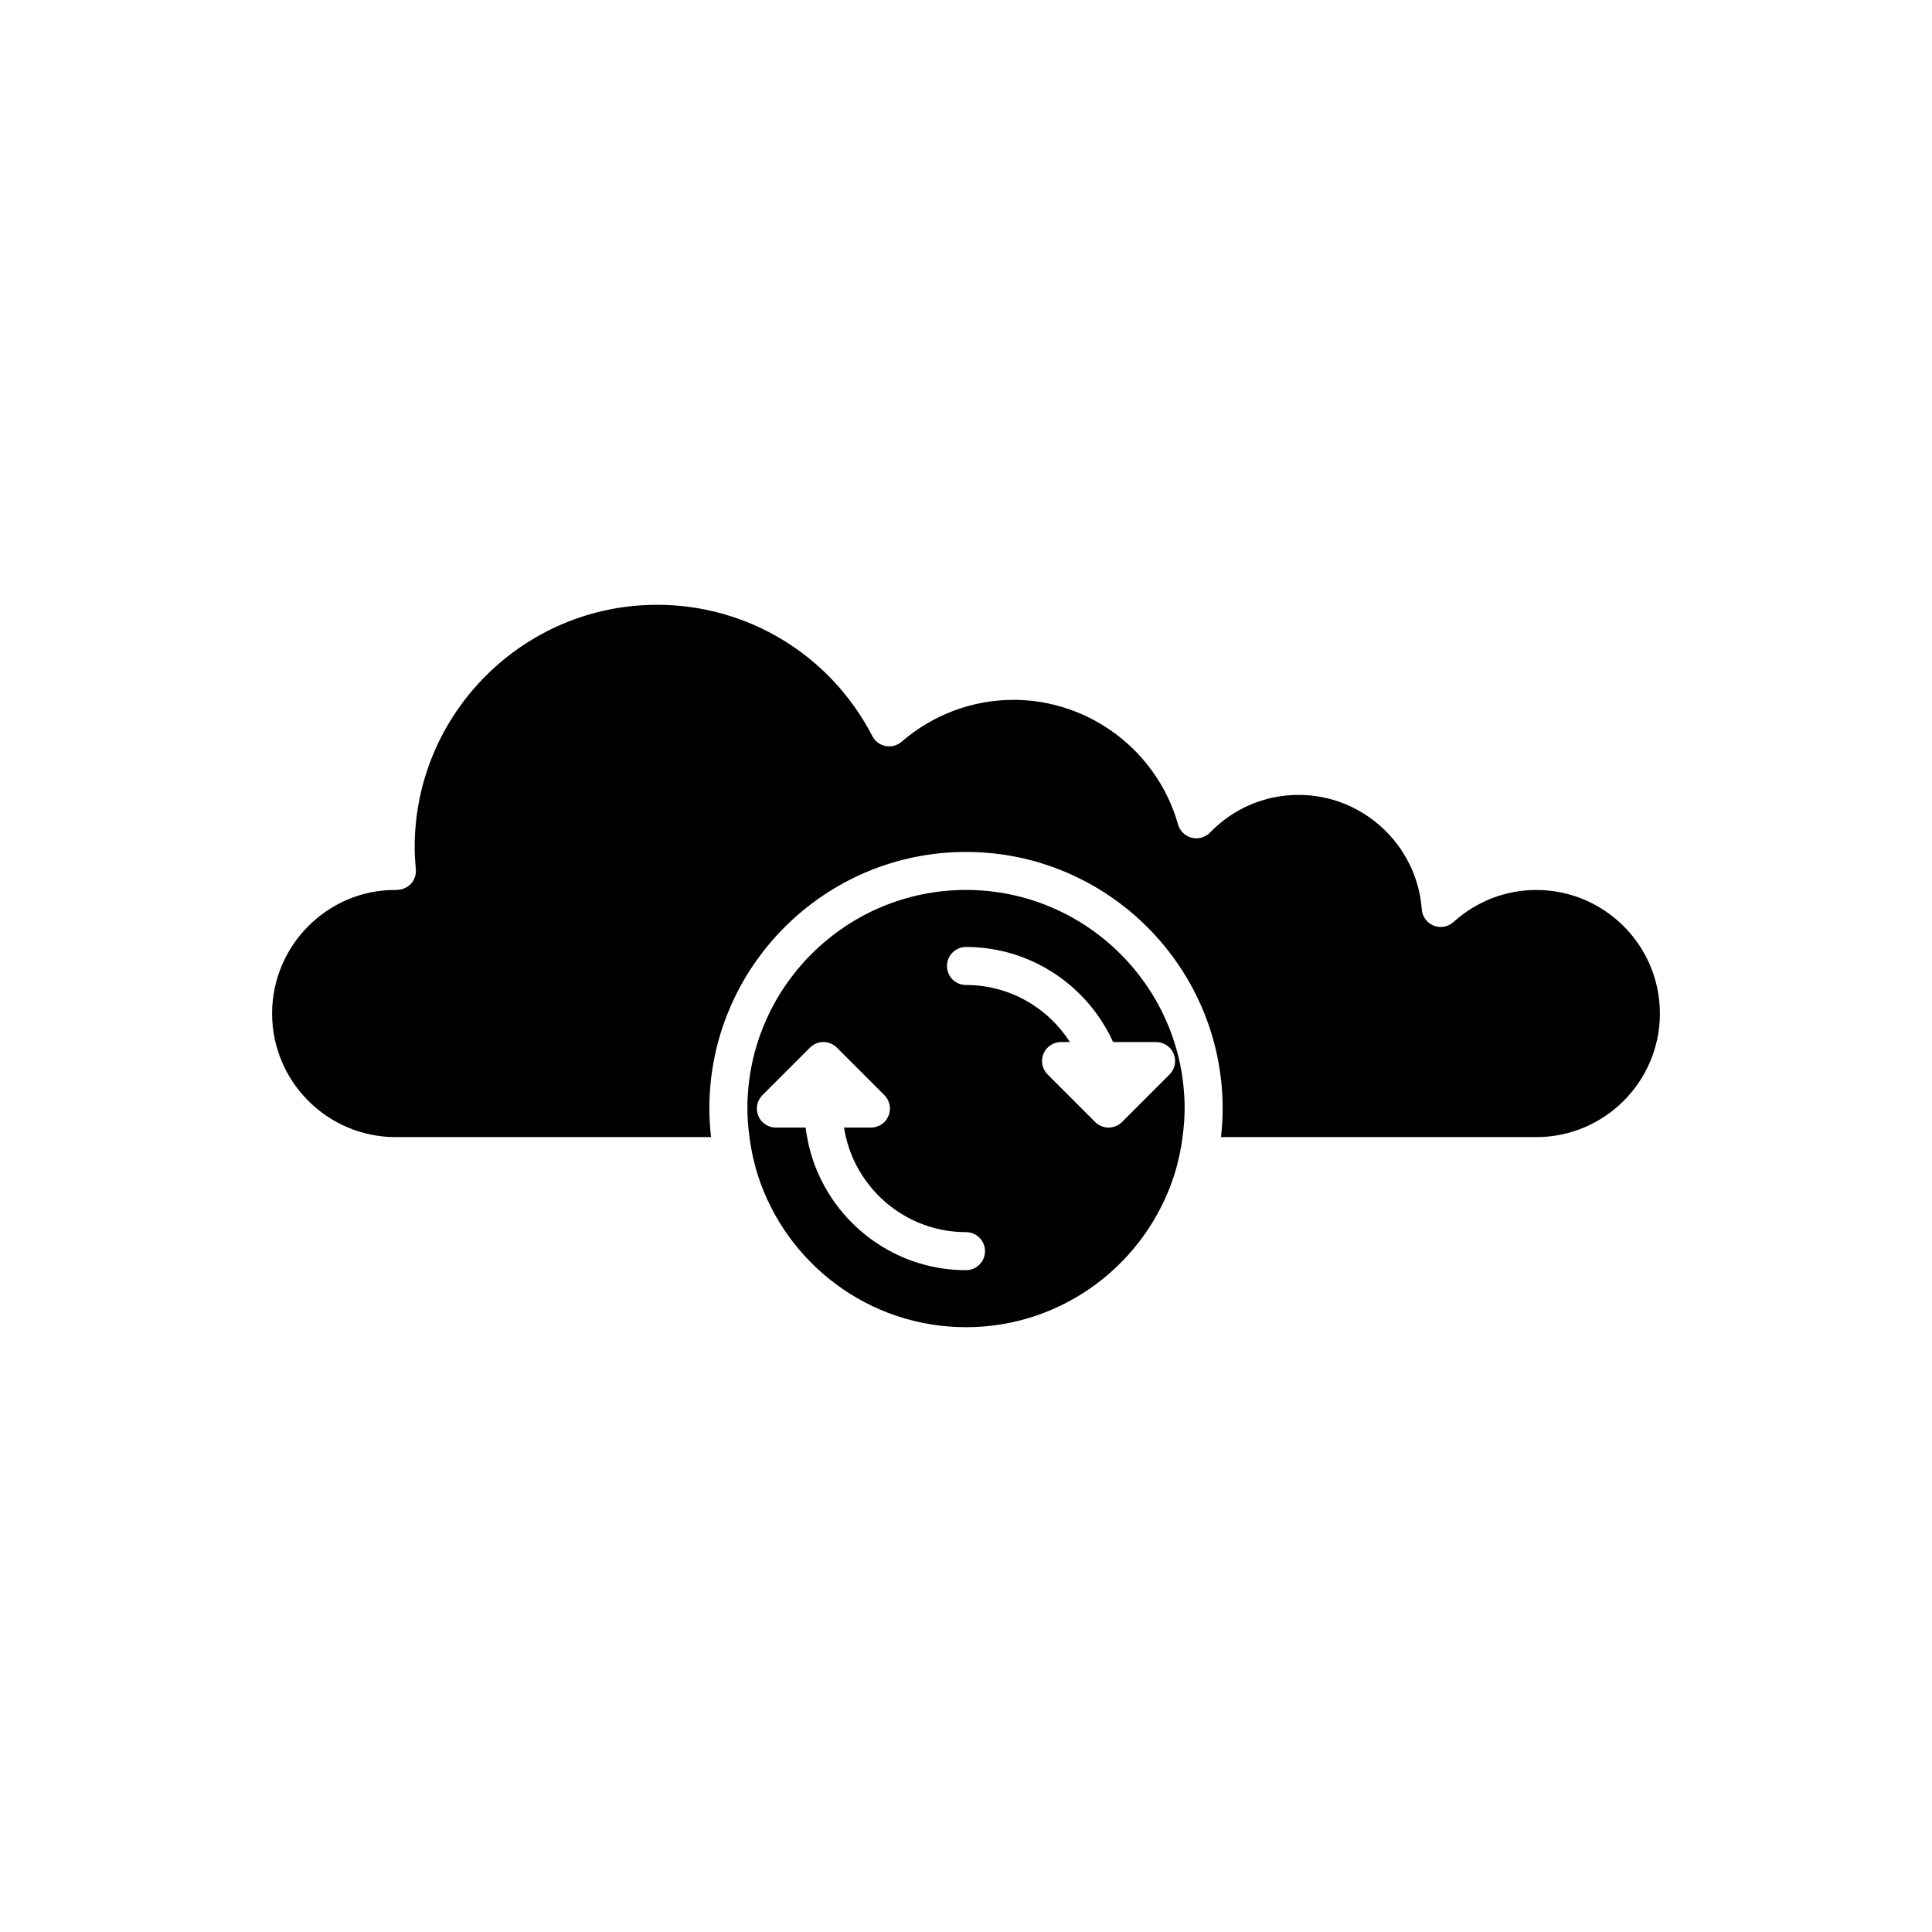 <?xml version="1.0" encoding="UTF-8"?>
<!-- Uploaded to: SVG Repo, www.svgrepo.com, Generator: SVG Repo Mixer Tools -->
<svg fill="#000000" width="800px" height="800px" version="1.1" viewBox="144 144 512 512" xmlns="http://www.w3.org/2000/svg">
 <g>
  <path d="m400 495.72c25.797 0 47.695-16.957 55.176-40.305 1.039-3.242 1.758-6.617 2.215-10.078 0.32-2.477 0.547-4.988 0.547-7.555 0-31.949-25.992-57.938-57.938-57.938s-57.938 25.988-57.938 57.938c0 2.566 0.227 5.078 0.551 7.559 0.453 3.461 1.176 6.836 2.215 10.078 7.477 23.344 29.375 40.301 55.172 40.301zm0-100.76c17.32 0 32.242 10.359 38.98 25.191h11.398c2.035 0 3.879 1.227 4.656 3.109 0.781 1.883 0.348 4.051-1.094 5.492l-12.594 12.594c-0.484 0.484-1.043 0.84-1.637 1.086s-1.242 0.391-1.926 0.391-1.332-0.145-1.926-0.391-1.152-0.605-1.637-1.086l-12.594-12.594c-1.441-1.441-1.875-3.606-1.094-5.492 0.777-1.883 2.617-3.109 4.652-3.109h2.359c-5.828-9.074-15.984-15.117-27.547-15.117-2.785 0-5.039-2.254-5.039-5.039 0-2.781 2.254-5.035 5.039-5.035zm-53.945 39.262 12.594-12.594c1.969-1.969 5.156-1.969 7.125 0l12.594 12.594c1.441 1.441 1.875 3.606 1.094 5.492-0.777 1.879-2.617 3.109-4.652 3.109h-7.129c0.133 0.852 0.289 1.691 0.488 2.519 0.863 3.629 2.32 7.023 4.281 10.078 5.828 9.07 15.988 15.109 27.551 15.109 2.785 0 5.039 2.254 5.039 5.039 0 2.781-2.254 5.039-5.039 5.039-17.32 0-32.242-10.359-38.98-25.191-1.441-3.176-2.504-6.547-3.133-10.078-0.148-0.832-0.285-1.672-0.387-2.519l-7.883 0.004c-2.035 0-3.879-1.227-4.656-3.109-0.781-1.887-0.348-4.051 1.094-5.492z"/>
  <path d="m551.14 379.85c-8.102 0-15.898 3.019-21.953 8.5-1.422 1.293-3.445 1.664-5.254 0.941-1.785-0.715-3.012-2.387-3.148-4.309-1.246-17.004-15.57-30.324-32.621-30.324-8.922 0-17.266 3.543-23.504 9.977-1.254 1.293-3.109 1.812-4.852 1.379-1.746-0.441-3.125-1.785-3.617-3.519-5.477-19.445-23.406-33.027-43.598-33.027-10.863 0-21.391 3.938-29.645 11.094-1.168 1.008-2.734 1.434-4.25 1.141-1.516-0.289-2.812-1.258-3.523-2.633-11.102-21.461-32.961-34.793-57.047-34.793-35.418 0-64.234 28.816-64.234 64.238 0 1.977 0.121 3.922 0.301 5.852 0.129 1.41-0.34 2.812-1.293 3.856-1.031 1.133-2.695 1.699-4.234 1.625-17.867 0.004-32.559 14.695-32.559 32.75s14.691 32.746 32.746 32.746h83.574c-0.277-2.484-0.445-5-0.445-7.555 0-37.504 30.508-68.016 68.016-68.016 37.504 0 68.016 30.512 68.016 68.016 0 2.559-0.168 5.074-0.445 7.559l83.57-0.004c18.055 0 32.746-14.691 32.746-32.746 0.004-18.055-14.688-32.746-32.746-32.746z"/>
 </g>
</svg>